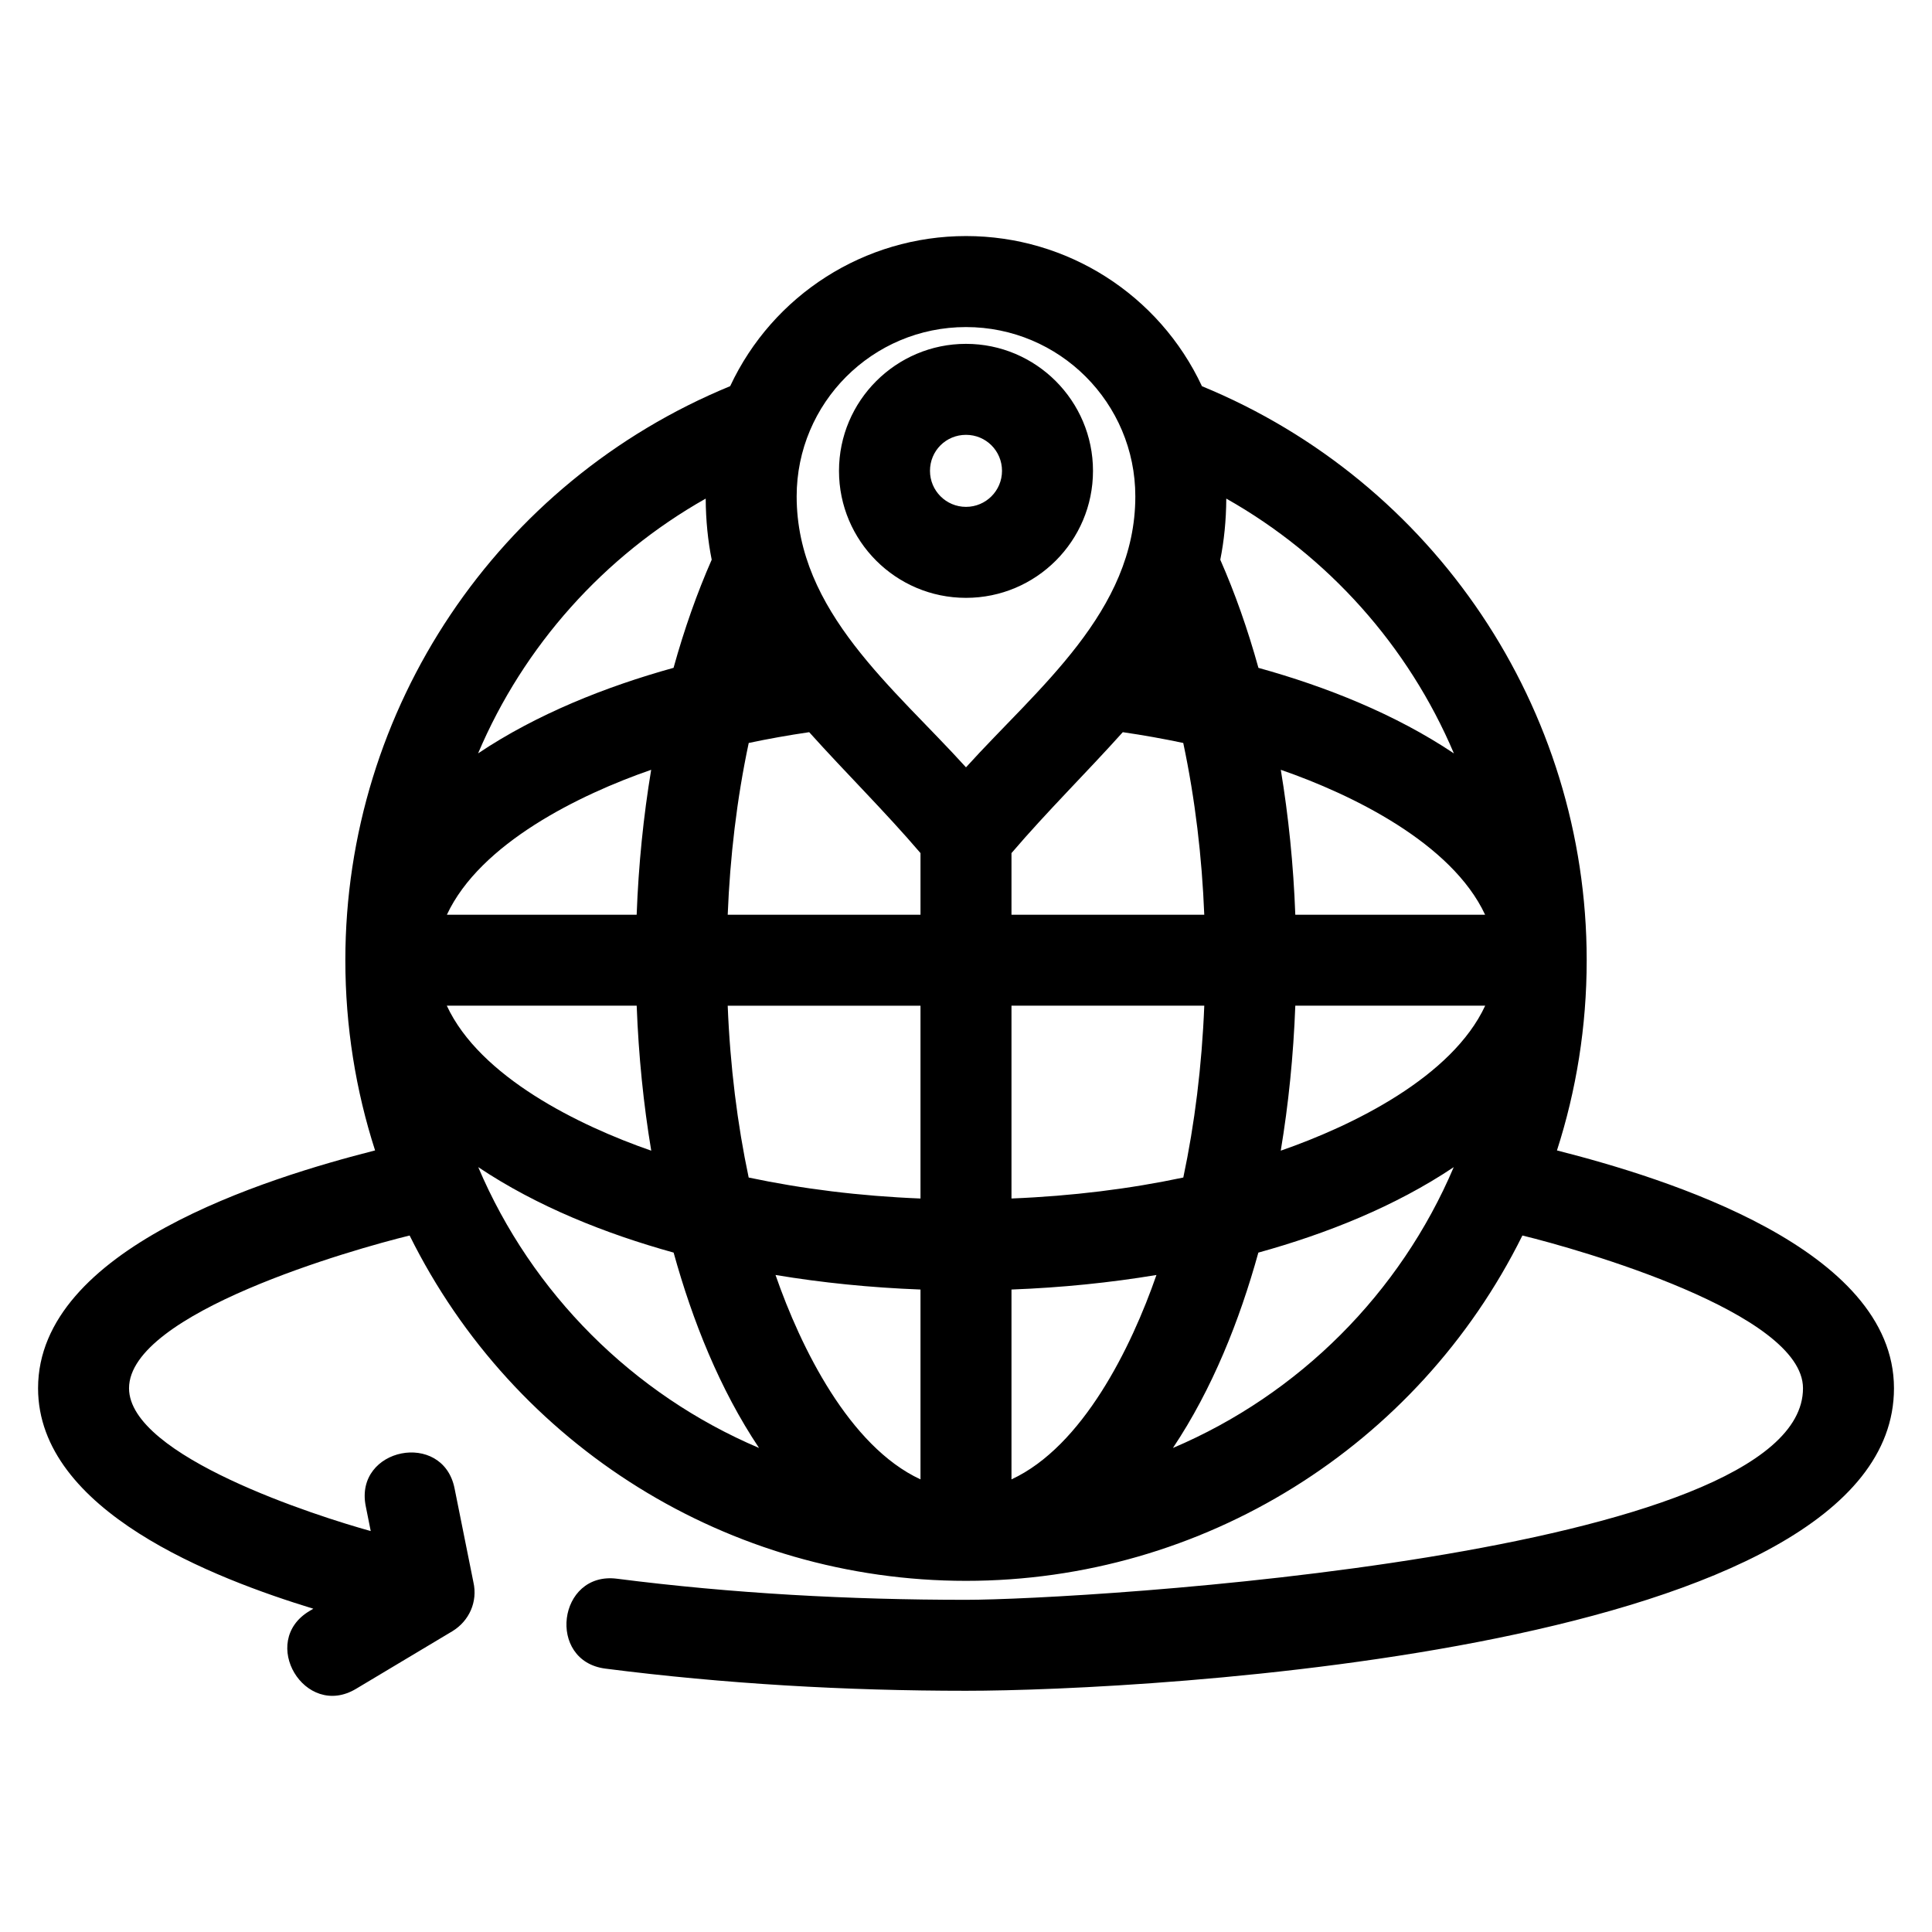 <?xml version="1.0" encoding="UTF-8"?>
<!-- Uploaded to: SVG Repo, www.svgrepo.com, Generator: SVG Repo Mixer Tools -->
<svg fill="#000000" width="800px" height="800px" version="1.1" viewBox="144 144 512 512" xmlns="http://www.w3.org/2000/svg">
 <path d="m462.51 246.34c61.641 25.355 101.98 85.434 101.98 152.12 0 17.582-2.762 34.531-7.879 50.418 28.855 7.336 89.312 25.973 89.312 63.023 0 69.703-198.39 80.172-245.92 80.172-31.863 0-63.926-1.82-95.535-5.867-15.668-1.98-12.664-25.809 3.012-23.832 30.629 3.922 61.652 5.594 92.523 5.594 30.441 0 221.81-11.379 221.81-56.066 0-19.98-59.488-36.852-74.359-40.48-27.73 55.934-84.699 91.52-147.45 91.52s-119.73-35.586-147.45-91.52c-14.871 3.629-74.359 20.5-74.359 40.48 0 18.082 50.215 34.023 64.051 37.844l-1.32-6.594c-3.102-15.488 20.445-20.191 23.539-4.707l4.992 24.855c1.18 5.172-1.117 10.266-5.547 12.973l-25.57 15.293c-13.543 8.105-25.887-12.52-12.336-20.625l1.031-0.613c-26.074-7.981-72.949-25.836-72.949-58.43 0-37.047 60.457-55.684 89.312-63.023-5.117-15.887-7.879-32.836-7.879-50.418 0-66.695 40.332-126.77 101.98-152.12 11.328-24.211 35.645-39.781 62.512-39.781s51.18 15.566 62.512 39.781zm-62.512-11.215c18.559 0 33.656 15.109 33.656 33.656 0 18.582-15.074 33.656-33.656 33.656-18.582 0-33.656-15.074-33.656-33.656 0-18.559 15.109-33.656 33.656-33.656zm0 24.113c-5.312 0-9.543 4.231-9.543 9.543 0 5.273 4.273 9.543 9.543 9.543 5.273 0 9.543-4.273 9.543-9.543 0-5.289-4.238-9.543-9.543-9.543zm-68.98 16.895c-26.949 15.227-48.254 39.047-60.32 67.52 15.535-10.406 33.848-17.691 51.801-22.672 2.844-10.258 6.242-19.863 10.109-28.652-1-5.004-1.555-10.367-1.59-16.199zm27.426 61.902c-5.492 0.805-10.844 1.762-16.023 2.856-3.176 14.941-4.957 30.258-5.57 45.523h51.09v-16.336c-9.461-11.074-19.793-21.227-29.496-32.043zm53.609 32.043v16.336h51.09c-0.613-15.293-2.398-30.543-5.57-45.523-5.184-1.094-10.531-2.055-16.023-2.856-9.707 10.816-20.035 20.969-29.496 32.043zm55.336-77.742c3.867 8.781 7.266 18.387 10.109 28.652 17.965 4.981 36.25 12.258 51.801 22.672-12.066-28.473-33.371-52.301-60.32-67.527-0.035 5.832-0.59 11.191-1.59 16.203zm-67.391-61.66c-24.785 0-44.875 20.09-44.875 44.875 0 30.531 25.887 50.801 44.875 71.801 18.988-21 44.875-41.266 44.875-71.801 0-24.785-20.09-44.875-44.875-44.875zm12.055 179.84v51.098c16.098-0.645 31.418-2.566 45.535-5.559 2.992-14.121 4.914-29.438 5.559-45.539zm0 75.223v50.312c18.883-8.754 31.758-34.973 38.418-54.168-12.242 2.035-25.113 3.356-38.418 3.856zm-24.113 50.312v-50.312c-13.305-0.5-26.184-1.82-38.418-3.856 6.66 19.195 19.535 45.414 38.418 54.168zm0-74.434v-51.098h-51.09c0.645 16.102 2.566 31.418 5.559 45.539 14.113 2.992 29.43 4.914 45.535 5.559zm-125.51-75.203h50.293c0.492-13.312 1.816-26.184 3.844-38.41-18.953 6.559-45.301 19.453-54.137 38.41zm224.84 0h50.301c-8.844-18.957-35.191-31.852-54.145-38.41 2.027 12.227 3.352 25.105 3.844 38.41zm50.316 24.105h-50.316c-0.5 13.312-1.816 26.184-3.856 38.422 19.195-6.66 45.414-19.543 54.176-38.422zm-224.86 0h-50.316c8.758 18.883 34.977 31.766 54.176 38.422-2.043-12.242-3.356-25.113-3.856-38.422zm-41.988 42.785c14.199 33.43 40.988 60.219 74.418 74.422-10.43-15.59-17.66-33.781-22.641-51.777-18-4.988-36.184-12.211-51.777-22.648zm206.74 22.648c-4.981 17.996-12.211 36.184-22.641 51.777 33.43-14.203 60.219-40.992 74.418-74.422-15.586 10.438-33.781 17.668-51.777 22.648z"/>
</svg>